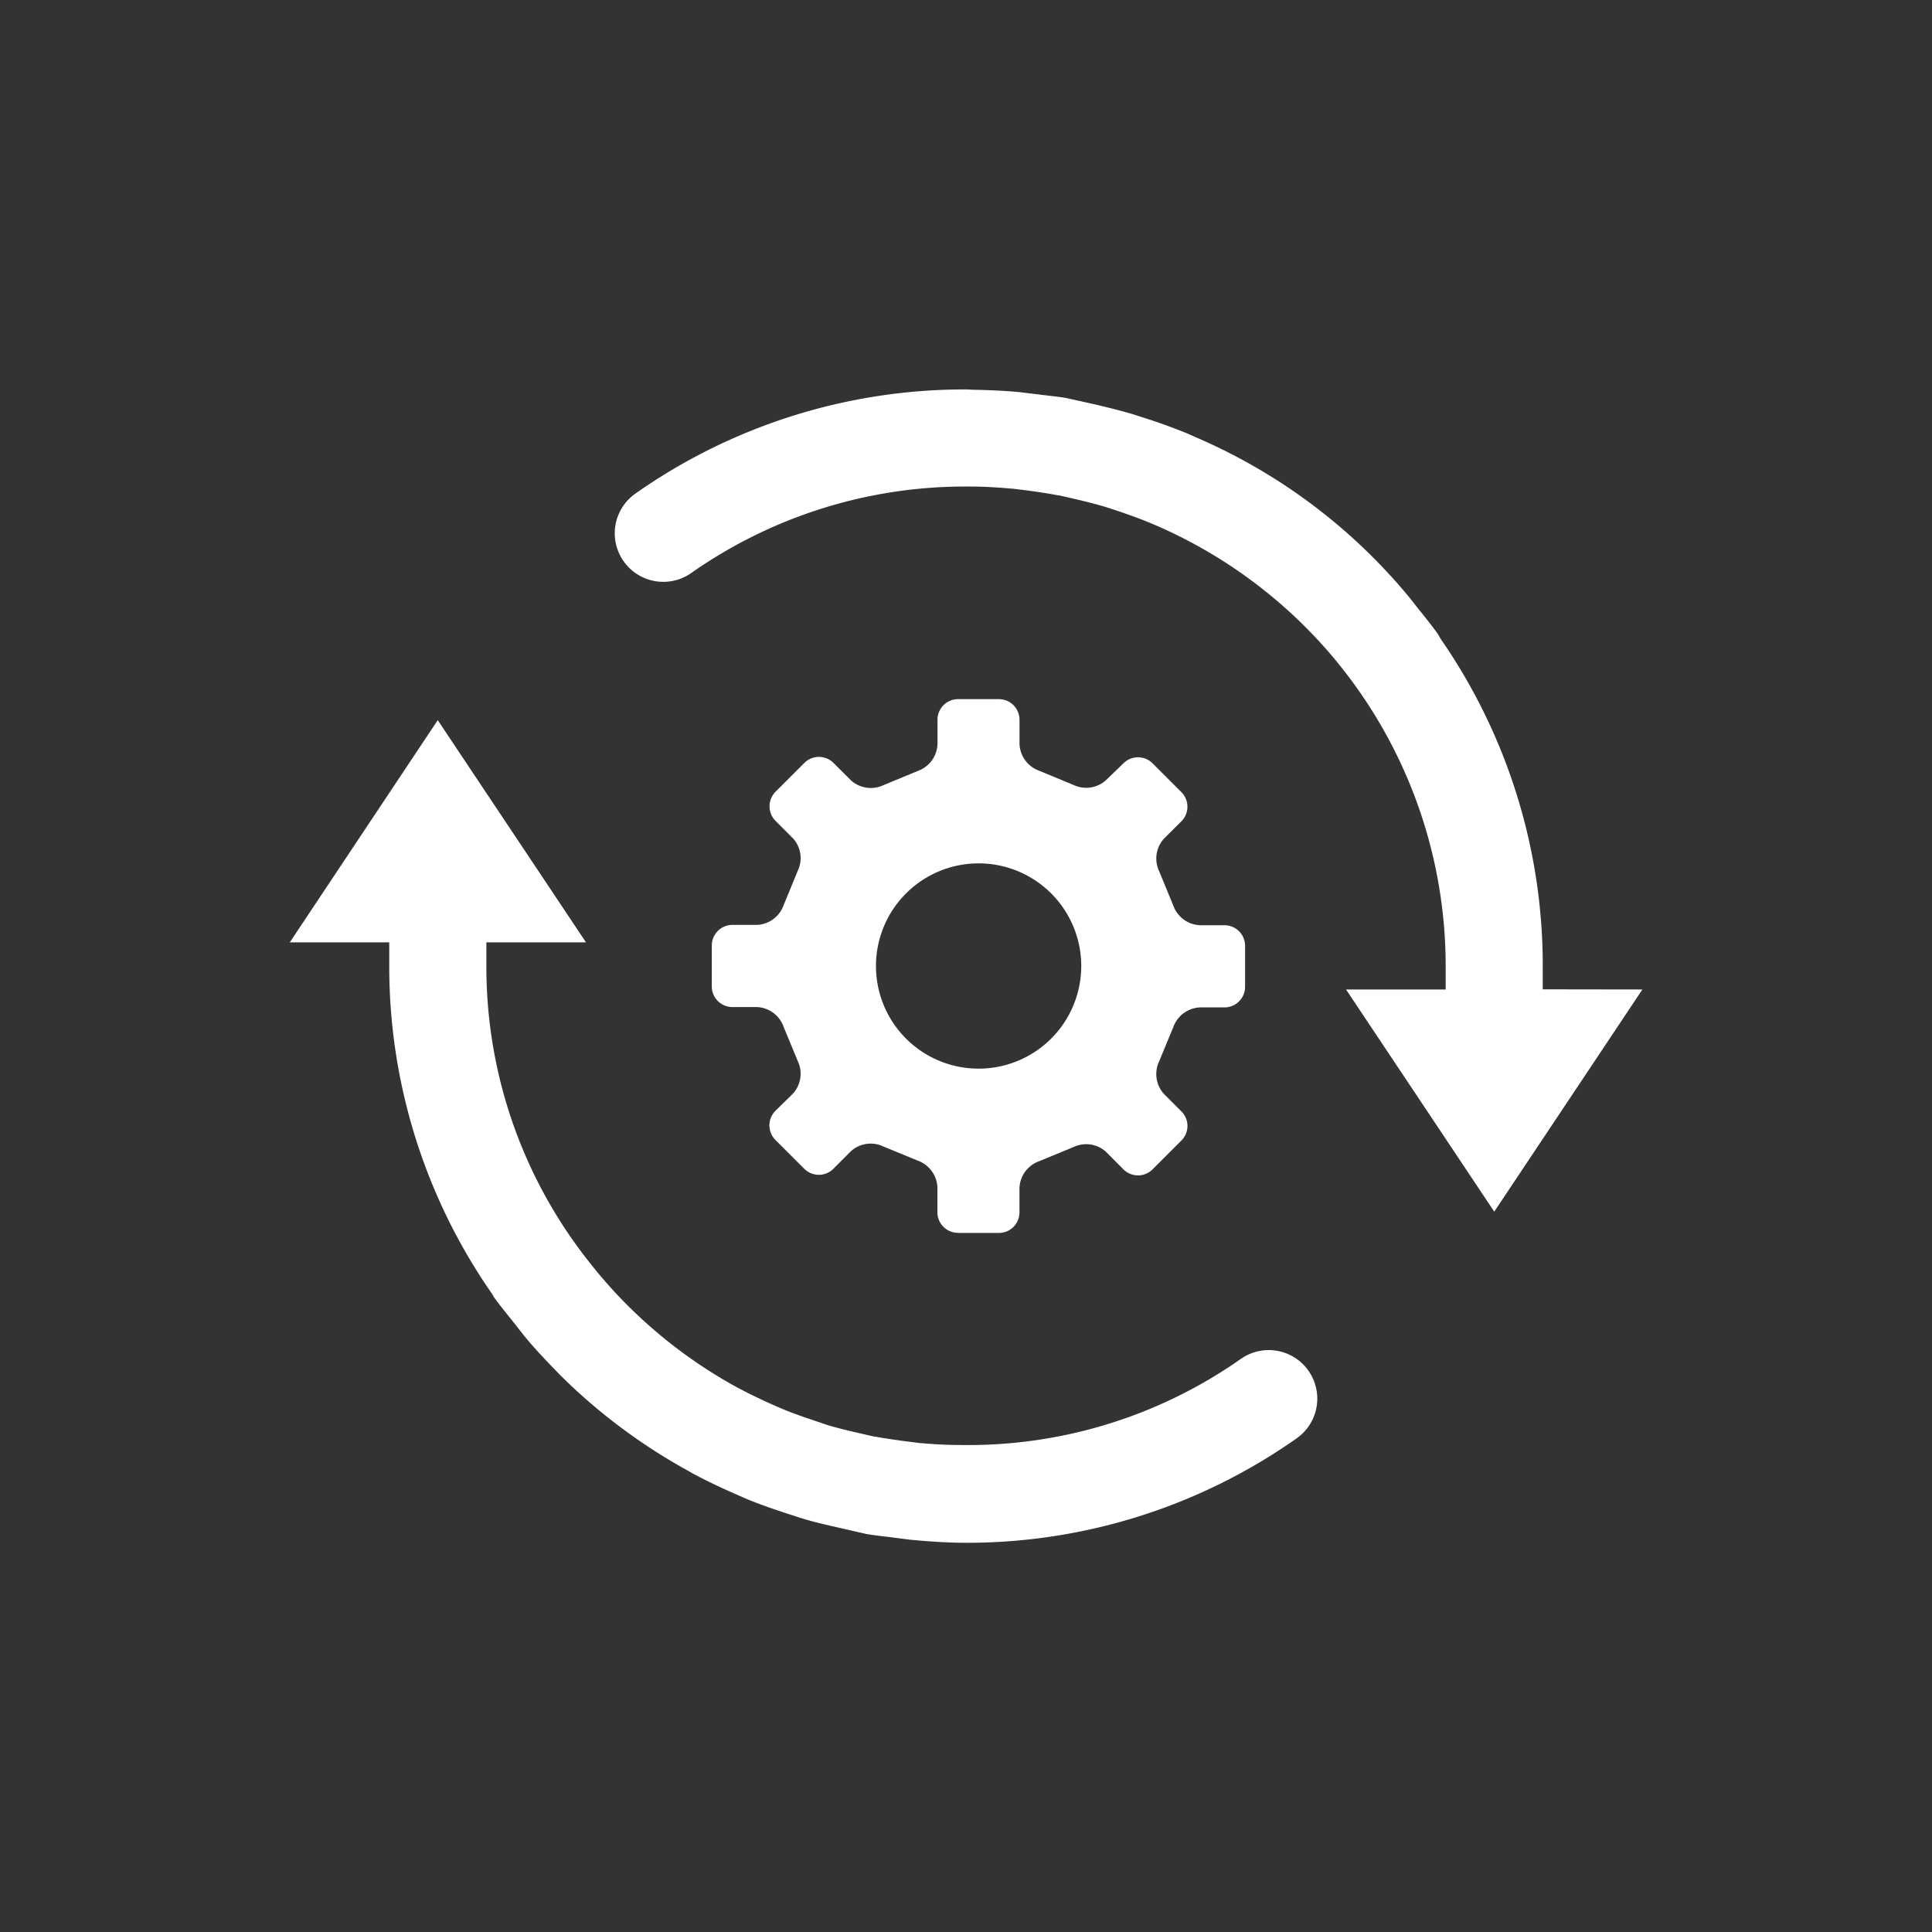 <svg id="Layer_1" data-name="Layer 1" xmlns="http://www.w3.org/2000/svg" viewBox="0 0 400 400"><rect x="0" y="0" width="400" height="400" fill="#333333" stroke="none"/><defs><style>.cls-1{fill:#fff}</style></defs><path class="cls-1" d="m101.72 267.63.22.36.35.62c1 1.38 2.07 2.7 3.19 4.1l1.1 1.37 1.74 2.23c2.14 2.65 4.54 5.17 6.81 7.51l.65.68a118.65 118.65 0 0 0 26.81 20.08l.85.5c2.67 1.42 5.49 2.78 8.62 4.15l2.26 1c2.13.89 4.48 1.76 7.62 2.8l3.85 1.26c2.35.72 4.89 1.33 6.82 1.76l6.78 1.55c1.58.26 3.17.45 4.86.64l4.15.54c4.63.44 8.4.64 11.84.64a118.55 118.55 0 0 0 68.28-21.67A10.05 10.05 0 0 0 257 281.28a98.21 98.21 0 0 1-58.17 17.89c-2.48 0-5.14-.12-8.08-.38h-.17l-3.62-.46c-1.9-.27-3.87-.54-5.79-.9h-.18l-3.57-.82c-2-.47-4-.94-6-1.54l-.17-.05-2.67-.91c-2.39-.8-4.53-1.54-6.7-2.45l-1.49-.65c-2.28-1-4.92-2.24-7.49-3.62l-.43-.22a99.85 99.85 0 0 1-22.57-16.94l-.32-.32c-1.91-1.91-3.85-4.05-5.92-6.53l-1.18-1.47A98.29 98.29 0 0 1 100.7 200v-4.9h20.62l-30.69-46-30.63 46h20.59v4.9a118.56 118.56 0 0 0 21.13 67.66M319.41 204.83V200a118.67 118.67 0 0 0-21-67.53l-.24-.39-.44-.77c-1.31-1.83-2.73-3.59-4.22-5.44l-1.57-2a117.28 117.28 0 0 0-44.5-33.4l-1.49-.67c-2.44-1-5.1-2-8.35-3.06l-3.11-1c-2.58-.76-5.22-1.4-7.47-1.94l-6.34-1.41c-1.14-.19-2.32-.33-3.55-.47l-2-.24-4-.49c-2.81-.27-5.88-.42-9.4-.49h-.14l-1.45-.07h-.43a118.47 118.47 0 0 0-68.14 21.55 10 10 0 1 0 11.52 16.47 98.72 98.72 0 0 1 56.83-17.92h.87c2.9 0 5.82.18 8.7.44h.14l2.51.31c2.53.32 4.81.67 7 1.09h.16l2.87.65c2.42.57 4.57 1.09 6.75 1.75l2.08.67c2.92 1 5.29 1.84 7.46 2.77l.74.31a100 100 0 0 1 37.42 28.08l.24.31A99.32 99.32 0 0 1 299.31 200v4.86h-20.63l30.69 46 30.67-46Z"/><path d="M181.36 200a21.25 21.25 0 1 1 21.25 21.25A21.24 21.24 0 0 1 181.36 200m17 55.26h8.71a4.26 4.26 0 0 0 4-4.24v-5.09a6.16 6.16 0 0 1 4.06-5.51l7.12-2.93a6.1 6.1 0 0 1 6.75 1l3.61 3.63a4.27 4.27 0 0 0 6 0l6-6a4.25 4.25 0 0 0 0-6l-3.62-3.62a6.14 6.14 0 0 1-1-6.76l2.94-7.11a6.16 6.16 0 0 1 5.51-4.06h5.1a4.26 4.26 0 0 0 4.24-4.25v-8.51a4.26 4.26 0 0 0-4.24-4.25h-5.1a6.14 6.14 0 0 1-5.51-4.05l-2.94-7.13a6.13 6.13 0 0 1 1-6.75l3.62-3.61a4.26 4.26 0 0 0 0-6l-6-6a4.27 4.27 0 0 0-6 0l-3.61 3.49a6.12 6.12 0 0 1-6.75 1l-7.11-2.94a6.15 6.15 0 0 1-4.06-5.51V149a4.27 4.27 0 0 0-4.25-4.25h-8.5a4.26 4.26 0 0 0-4.23 4.25v5.1a6.15 6.15 0 0 1-4.06 5.51l-7.11 2.94a6.14 6.14 0 0 1-6.76-1l-3.62-3.61a4.27 4.27 0 0 0-6 0l-6 6a4.28 4.28 0 0 0 0 6l3.61 3.61a6.07 6.07 0 0 1 1 6.75l-2.93 7.13a6.14 6.14 0 0 1-5.51 4.06h-5.1a4.27 4.27 0 0 0-4.25 4.25v8.5a4.27 4.27 0 0 0 4.25 4.26h5.1a6.12 6.12 0 0 1 5.5 4.06l2.94 7.11a6.12 6.12 0 0 1-1 6.76l-3.63 3.57a4.27 4.27 0 0 0 0 6l6 6a4.27 4.27 0 0 0 6 0l3.62-3.63a6.09 6.09 0 0 1 6.74-1l7.13 2.93a6.16 6.16 0 0 1 4.06 5.51V251a4.26 4.26 0 0 0 4 4.24Z" style="fill-rule:evenodd;fill:#fff"/></svg>
